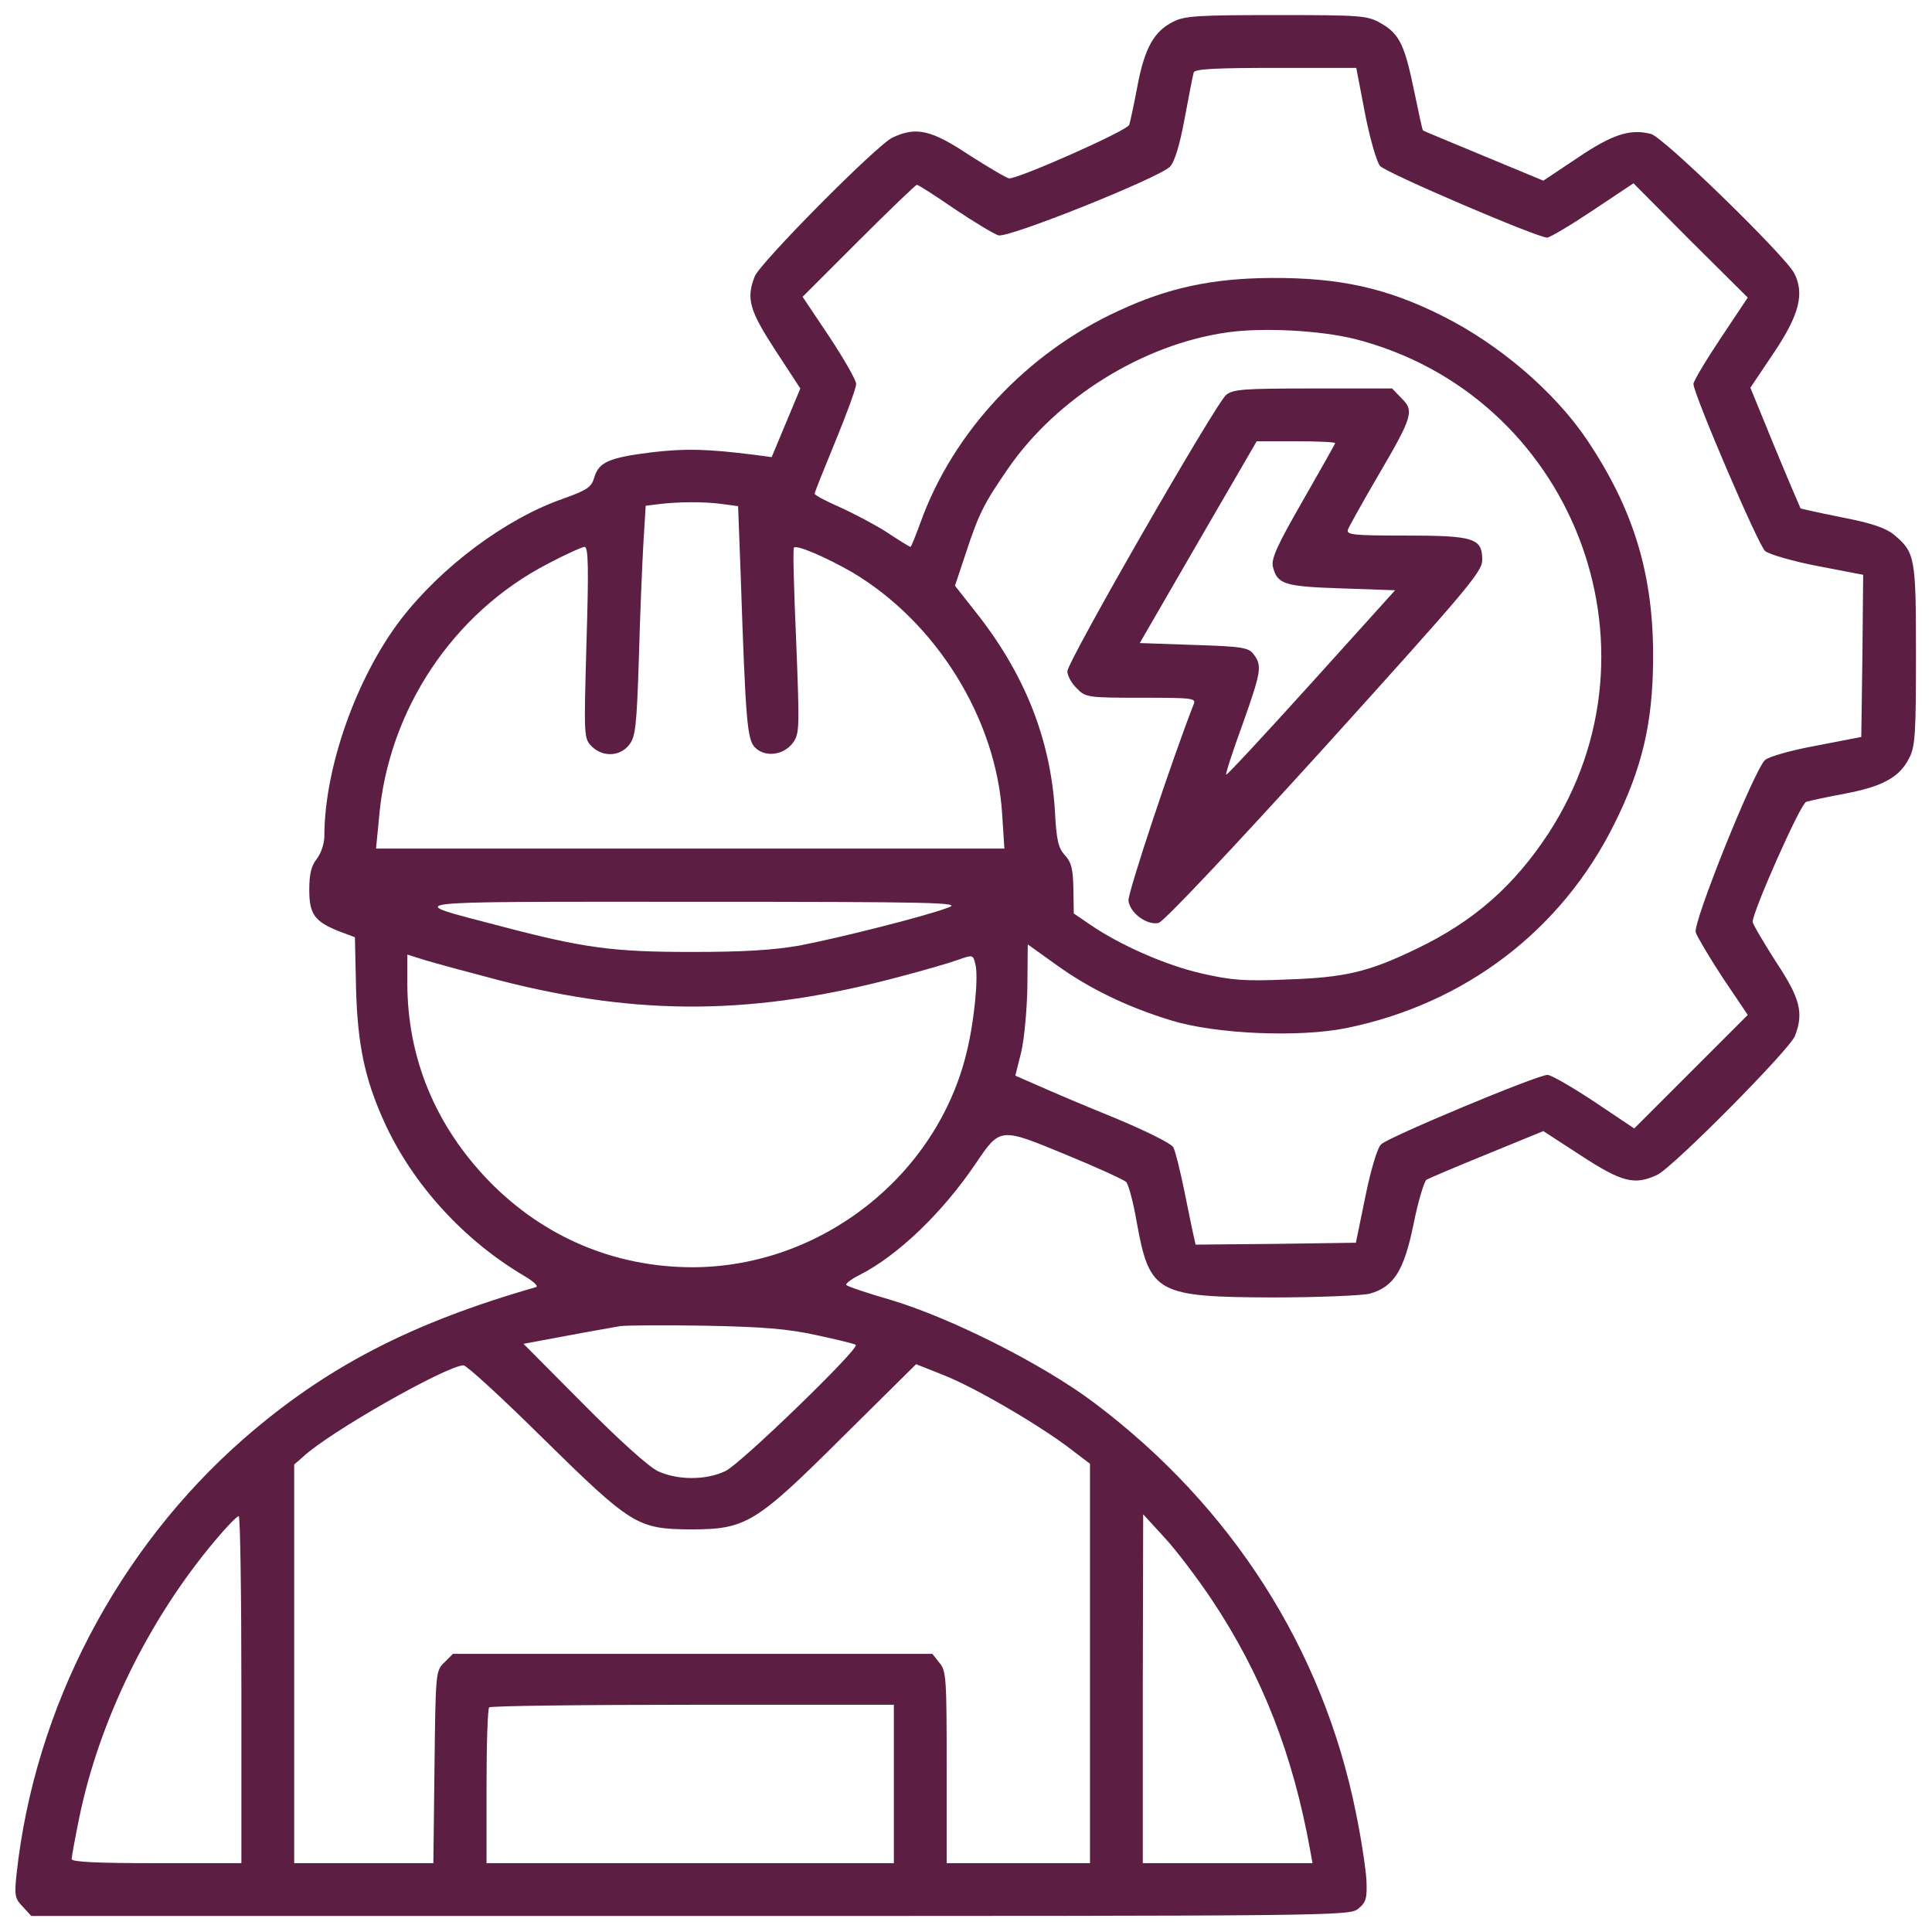 <svg width="683" height="683" viewBox="0 0 683 683" fill="none" xmlns="http://www.w3.org/2000/svg">
<path d="M414.667 7.733C408 11.067 404.667 16.933 402.133 30.267C400.933 36.667 399.6 42.934 399.2 44.133C398.667 46.133 360.4 63.067 356.8 63.067C356 63.067 349.733 59.334 342.8 54.934C329.2 45.867 323.867 44.667 315.467 48.667C309.867 51.334 268.667 92.933 266.8 97.734C263.733 105.6 264.933 109.733 274.133 123.867L282.933 137.333L277.867 149.467L272.8 161.6L266.8 160.8C249.867 158.667 242.267 158.533 230.667 159.867C215.467 161.733 211.733 163.333 210.133 168.667C209.067 172.267 207.733 173.2 198.8 176.4C178.667 183.467 156 200.4 141.733 218.933C126 239.467 114.667 271.467 114.667 295.6C114.667 298.267 113.467 301.733 112 303.6C110 306.133 109.333 309.067 109.333 314.667C109.333 323.333 111.333 325.867 120.133 329.333L125.467 331.333L125.867 349.333C126.4 369.2 128.933 381.333 135.733 396.4C145.733 418.533 163.867 438.4 185.333 451.067C188.933 453.2 190.533 454.8 189.333 455.067C145.2 467.733 115.2 483.333 86.267 508.533C41.6 547.6 12.267 603.733 5.867 662.4C5.067 670 5.2 671.067 8 674L11.067 677.333H244.133C471.467 677.333 477.067 677.333 480.133 674.8C482.933 672.533 483.333 671.2 483.067 664.667C482.8 660.533 481.2 649.733 479.333 640.8C467.733 583.067 435.467 532.533 386.933 496C368.933 482.4 336.4 466 315.067 459.6C306.8 457.2 299.6 454.8 299.2 454.267C298.8 453.867 300.8 452.267 303.733 450.8C317.467 443.867 333.333 428.533 344.933 411.333C353.6 398.533 353.467 398.533 376.667 408.133C387.733 412.667 397.333 417.067 398.133 417.867C398.933 418.667 400.667 425.067 401.867 432.133C406.4 457.2 408.933 458.533 450 458.667C466.133 458.667 481.6 458 484.267 457.333C492.8 454.933 496.4 449.067 499.733 432.667C501.333 424.667 503.467 417.733 504.267 417.067C505.2 416.533 514.933 412.4 525.733 408L545.6 399.867L558.933 408.533C573.467 418 577.867 419.067 585.867 415.333C591.467 412.667 632.667 371.067 634.533 366.267C637.733 358 636.4 352.933 627.733 339.867C623.333 332.933 619.6 326.667 619.6 325.867C619.6 322.267 636.533 284 638.533 283.467C639.733 283.067 646 281.733 652.4 280.533C665.733 278 671.6 274.667 674.933 268C677.067 264 677.333 259.2 677.333 231.6C677.333 197.067 677.067 195.333 669.6 189.067C666.667 186.667 661.733 184.933 651.333 182.933C643.333 181.333 636.8 179.867 636.533 179.733C636.4 179.467 632.267 169.867 627.467 158.267L618.8 137.067L626.933 124.933C636.133 111.333 638 103.733 634.267 96.534C630.933 90.267 587.867 48.267 583.6 47.334C576.267 45.467 570 47.467 557.6 55.867L545.6 63.867L524.4 55.067C512.8 50.267 503.2 46.267 503.067 46.133C502.8 45.867 501.467 39.6 499.867 31.867C496.533 15.733 494.667 11.867 488 8.133C483.333 5.467 480.933 5.333 451.2 5.333C423.467 5.333 418.667 5.6 414.667 7.733ZM482.533 40C484.267 48.934 486.667 57.2 487.867 58.667C489.867 61.067 543.467 84 546.933 84C547.867 84 555.067 79.734 563.067 74.4L577.467 64.8L597.6 85.067L617.867 105.2L608.267 119.6C602.933 127.6 598.667 134.8 598.667 135.733C598.667 139.2 621.6 192.8 624 194.8C625.467 196 633.733 198.4 642.667 200.133L658.667 203.2L658.4 231.867L658 260.533L642.133 263.6C633.333 265.2 625.333 267.467 624 268.667C620.133 272.133 598.4 326.267 599.467 329.6C600 331.2 604.267 338.4 609.067 345.733L617.867 358.8L597.733 378.933L577.733 398.933L563.6 389.467C555.733 384.267 548.4 380 547.067 380C543.467 380 490.8 402 488.267 404.533C486.933 405.733 484.667 413.333 482.667 423.067L479.333 439.333L451.067 439.733L422.667 440L422 437.067C421.6 435.333 420.133 428.133 418.667 420.933C417.2 413.733 415.467 406.8 414.8 405.6C414.133 404.267 404.933 399.733 394.4 395.333C383.867 391.067 371.6 385.867 367.2 383.867L358.933 380.267L361.067 371.733C362.133 367.067 363.067 356.8 363.2 348.667L363.333 333.867L373.2 340.933C385.2 349.6 398.8 356.133 414.267 360.8C430 365.6 459.333 366.8 475.867 363.467C517.867 354.933 552 328.933 570.667 291.333C580.533 271.6 584.267 255.6 584.4 233.333C584.667 203.333 577.6 180.133 560.933 155.333C549.467 138.4 530 121.733 510 111.733C490.133 101.733 473.467 98.133 449.333 98.267C428.533 98.4 412.933 101.733 395.467 109.867C362.933 124.8 336.8 152.8 325.333 184.933C323.6 189.6 322.133 193.333 321.867 193.333C321.6 193.333 317.867 191.067 313.467 188.133C309.067 185.333 301.467 181.333 296.667 179.2C291.867 177.067 288 175.067 288 174.533C288 174 291.333 165.733 295.333 156C299.333 146.267 302.667 137.2 302.667 135.733C302.667 134.4 298.4 126.933 293.2 119.067L283.733 104.933L303.467 85.2C314.4 74.267 323.733 65.334 324.133 65.334C324.667 65.334 330.667 69.2 337.467 73.867C344.4 78.534 351.333 82.667 352.933 83.2C356.4 84.267 409.6 62.934 413.6 58.934C415.2 57.334 417.067 51.334 418.8 41.867C420.267 33.867 421.733 26.534 422 25.6C422.4 24.4 429.467 24 451.067 24H479.467L482.533 40ZM479.067 119.867C555.6 139.467 590.4 228.533 547.467 294.533C535.333 313.067 521.067 325.733 500.667 335.467C483.867 343.6 475.467 345.6 454.933 346.267C440 346.933 435.333 346.533 424.8 344.133C412 341.2 396 334.133 385.467 326.933L379.6 322.933L379.467 314.267C379.333 307.333 378.8 304.933 376.533 302.4C374.133 299.867 373.467 297.067 372.933 286.667C371.333 261.067 362.133 237.867 344.533 215.867L337.6 207.067L341.467 195.467C346.133 181.333 347.867 178 356.4 165.6C373.733 140.533 404.267 121.6 434.133 117.467C446.8 115.733 466.8 116.8 479.067 119.867ZM254.933 178.133L260.933 178.933L261.867 203.867C263.6 255.2 264.133 261.467 266.933 264.267C270.533 267.867 277.067 266.933 280.267 262.667C282.667 259.333 282.667 257.733 281.467 226.667C280.667 208.8 280.267 193.867 280.667 193.6C281.733 192.533 292.133 197.067 301.2 202.267C330.933 219.867 352.133 254 354.267 287.6L355.067 300H244H132.933L134 289.067C137.2 251.067 160.133 216.667 193.6 199.333C199.867 196 205.867 193.333 206.667 193.333C208 193.333 208.133 200.933 207.333 227.2C206.4 260.533 206.4 261.067 209.2 263.867C213.067 267.733 219.2 267.467 222.4 263.333C224.667 260.533 225.067 256.933 225.867 232.4C226.267 217.2 227.067 198.8 227.467 191.733L228.267 178.8L232.533 178.267C239.867 177.333 248.8 177.333 254.933 178.133ZM335.333 320.8C326.933 324 296.533 331.6 282.667 334.267C273.467 335.867 263.067 336.533 244.667 336.533C216.667 336.533 206.533 335.2 176.667 327.333C142.133 318.267 137.6 318.8 244.667 318.8C330.933 318.8 340.133 319.067 335.333 320.8ZM176.933 346.667C226.4 359.333 267.2 358.933 318.4 345.2C326.533 343.067 335.733 340.4 338.667 339.333C343.867 337.467 344 337.467 344.8 340.8C346 345.2 344.4 361.2 341.733 372C331.2 415.733 290.267 447.867 244.933 448C217.467 448 192.4 437.467 173.067 417.733C154 398.133 144 374.133 144 347.467V337.467L150.4 339.467C153.867 340.533 165.733 343.733 176.933 346.667ZM288.667 472C296 473.6 302.267 475.067 302.533 475.467C303.867 476.8 261.867 517.467 256.533 520C249.733 523.333 239.733 523.333 232.667 520.133C229.467 518.667 218.8 509.067 206.133 496.267L185.067 475.067L200.133 472.267C208.533 470.667 217.2 469.2 219.333 468.8C221.6 468.533 235.067 468.4 249.333 468.667C269.733 469.067 278.267 469.733 288.667 472ZM191.867 508.4C223.2 539.2 225.333 540.533 244 540.667C263.733 540.667 266.933 538.8 298.133 507.733L323.867 482.267L333.6 486.133C344.4 490.4 366.933 503.467 378.133 512L385.333 517.467V588V658.667H360H334.667V624.8C334.667 593.467 334.533 590.667 332.133 587.867L329.6 584.667H244.8H160.133L157.067 587.733C154 590.667 154 591.333 153.6 624.667L153.2 658.667H128.667H104V588.267V517.733L107.067 515.067C116.4 506.267 157.867 482.8 163.867 482.667C164.933 482.667 177.6 494.267 191.867 508.4ZM85.333 597.333V658.667H55.333C34.533 658.667 25.333 658.267 25.333 657.2C25.333 656.4 26.533 649.867 28 642.667C35.067 608.267 52.533 572.533 76 544.667C80 539.867 83.733 536 84.4 536C84.933 536 85.333 563.6 85.333 597.333ZM428.267 565.333C446.133 592.133 457.067 620.133 463.2 654.267L464 658.667H434H404V596.933L404.133 535.333L411.467 543.333C415.6 547.733 423.067 557.6 428.267 565.333ZM316 630.667V658.667H244H172V631.6C172 616.667 172.4 604 172.933 603.6C173.333 603.067 205.733 602.667 244.933 602.667H316V630.667Z" fill="#5D1E44"/>
<path d="M433.467 139.6C429.6 142.933 377.333 233.867 377.333 237.333C377.333 238.8 378.8 241.6 380.667 243.333C383.733 246.533 384.4 246.667 403.467 246.667C421.467 246.667 422.933 246.8 422 248.933C414 269.467 398.667 315.733 398.933 318.4C399.467 322.8 405.467 327.2 409.6 326.267C411.467 325.733 434.533 301.333 468.4 264C518.533 208.533 524 202.133 524 198C524 190.267 521.2 189.333 496.933 189.333C478.267 189.333 475.867 189.067 476.533 187.2C476.933 186.133 481.733 177.467 487.2 168.133C499.467 147.2 500 145.2 495.467 140.8L492.133 137.333H464.267C439.6 137.333 436 137.6 433.467 139.6ZM472 156.667C472 156.933 466.8 166.133 460.533 177.067C451.333 193.067 449.333 197.6 450 200.4C451.6 206.533 453.867 207.333 474.133 208L493.2 208.667L463.6 241.467C447.333 259.467 433.733 274.133 433.467 273.867C433.2 273.6 435.733 265.733 439.2 256.267C445.867 237.467 446.267 235.333 443.2 231.333C441.467 228.933 439.2 228.533 422.133 228L402.933 227.333L423.6 191.6L444.267 156H458.133C465.733 156 472 156.267 472 156.667Z" fill="#5D1E44"/>
</svg>
